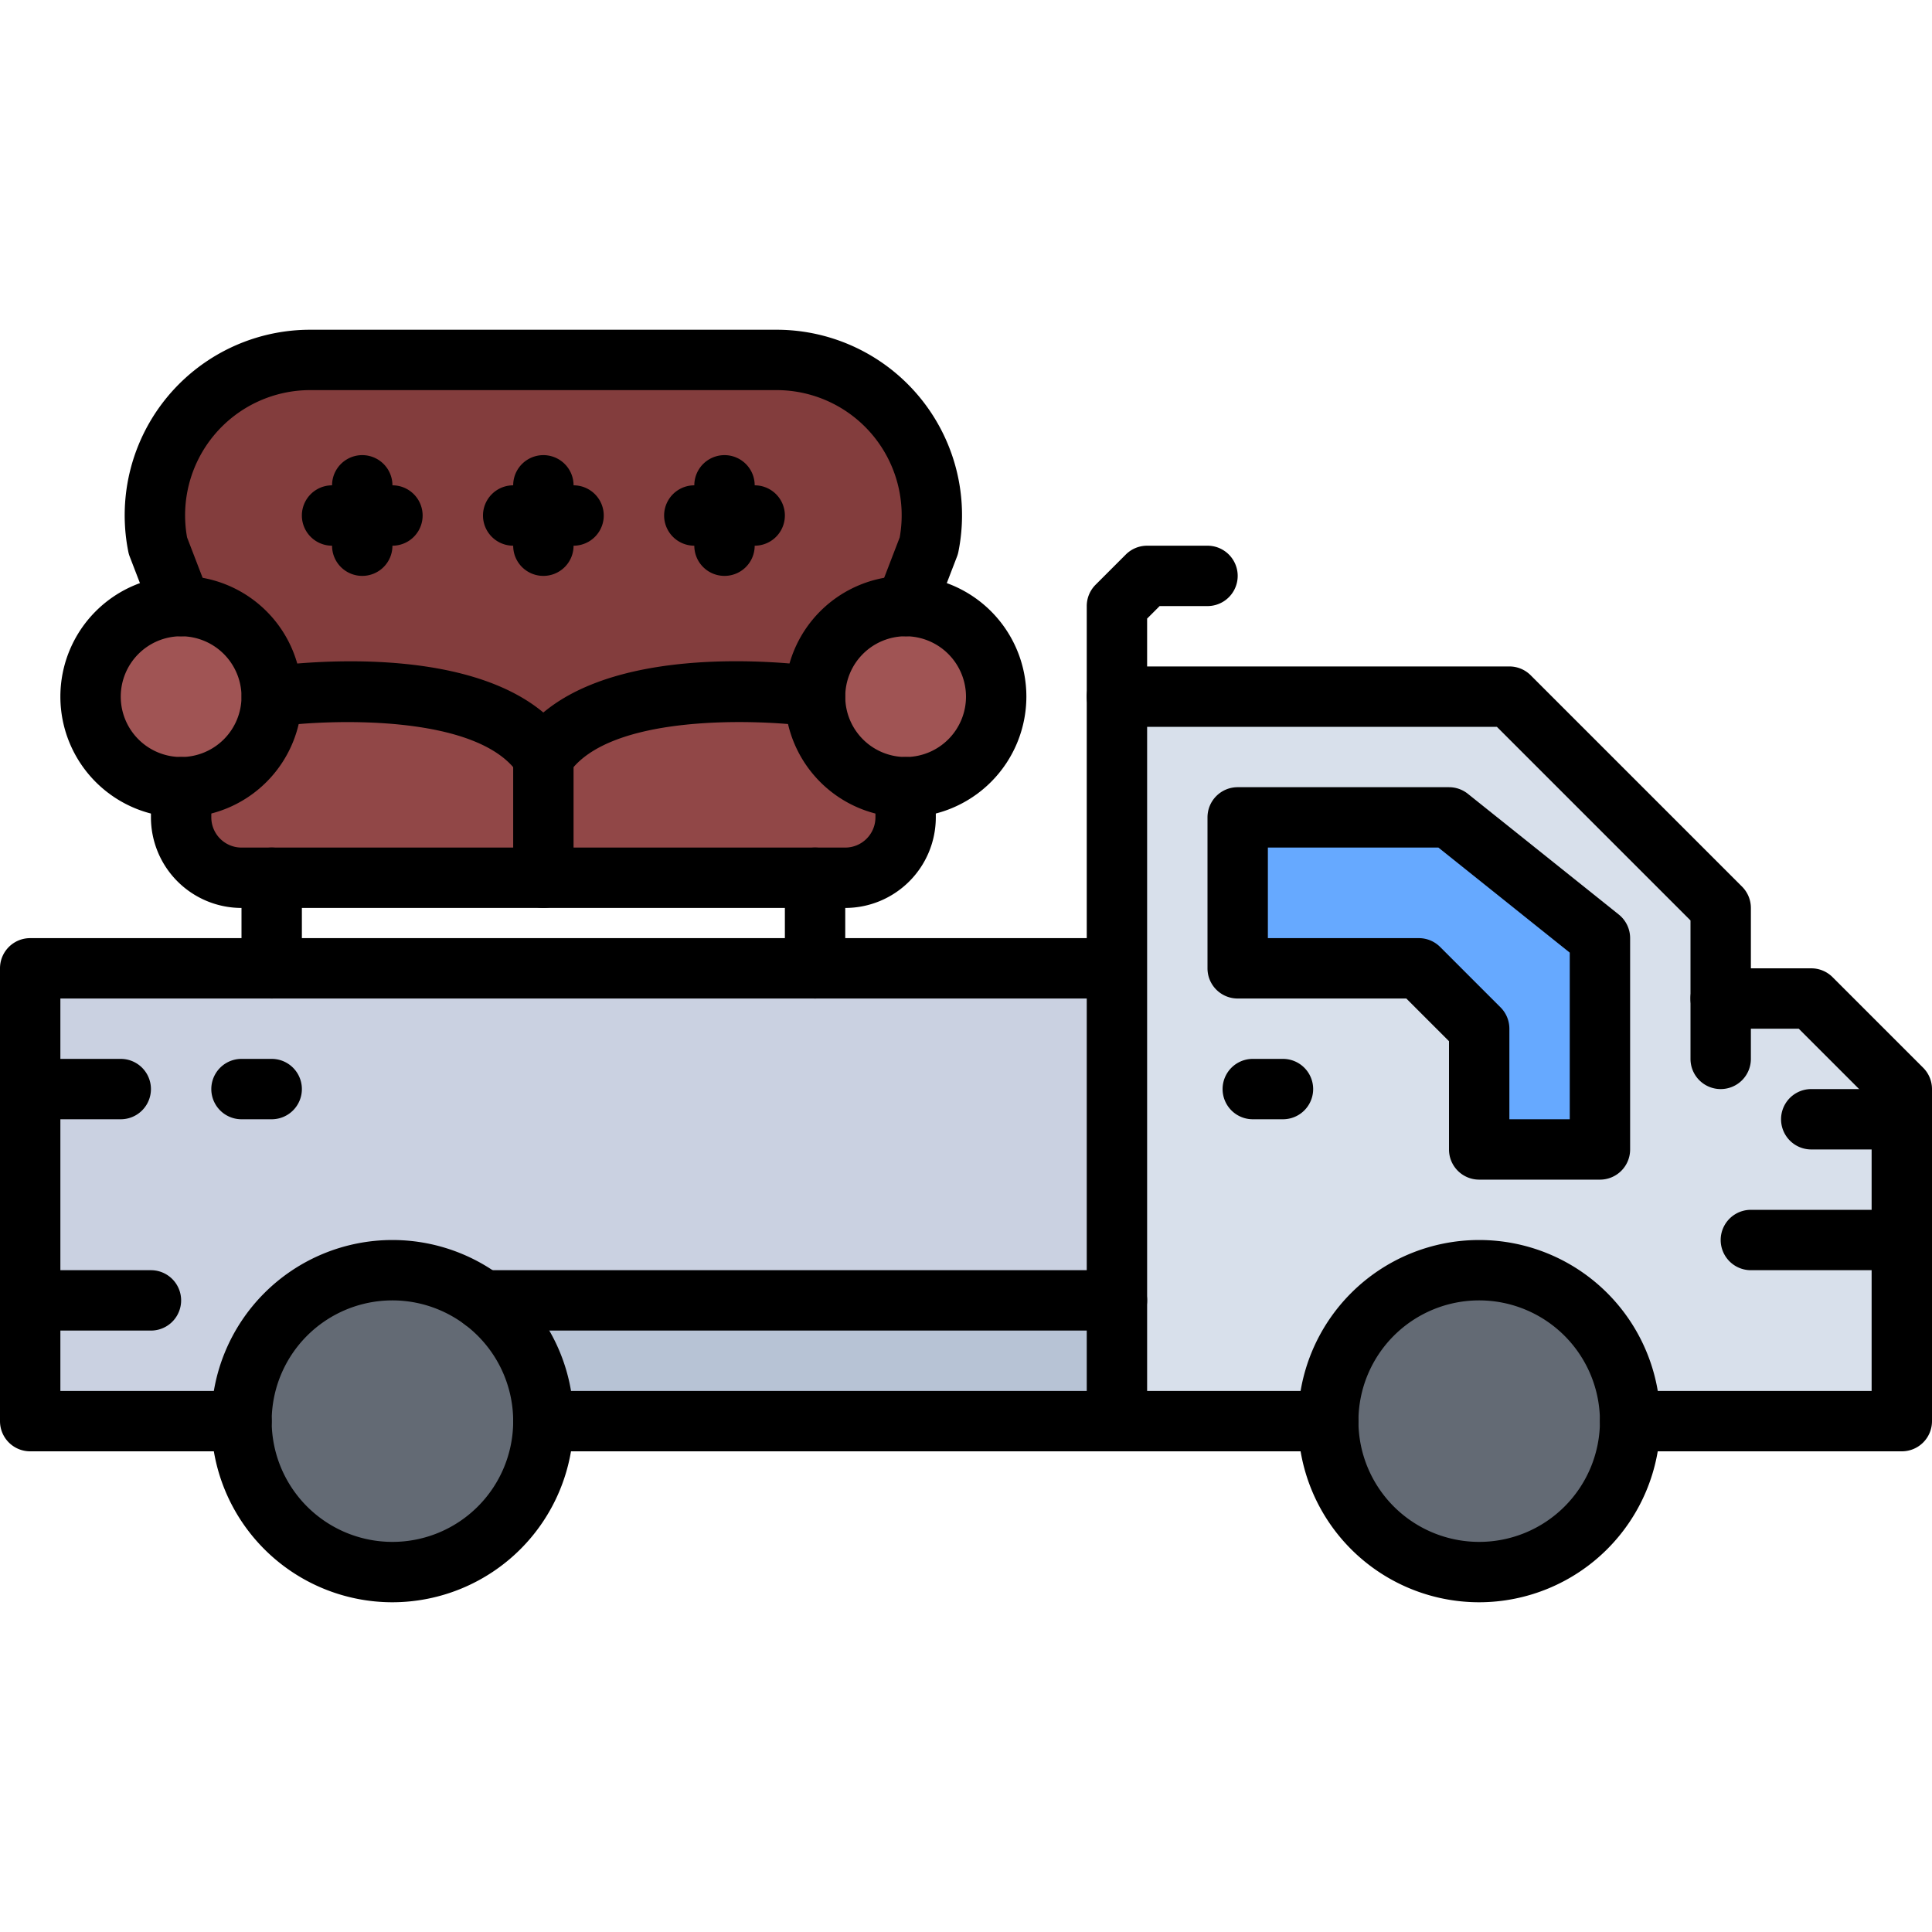 <svg id="icons" height="512" viewBox="0 0 64 64" width="512" xmlns="http://www.w3.org/2000/svg"><g><circle cx="6" cy="23.08" fill="#a05454" r="3"/><path d="m18 25.08v4h-10a2.006 2.006 0 0 1 -2-2v-1a3.002 3.002 0 0 0 3-3s7-1 9 2z" fill="#914747"/><path d="m25.72 11.92a5.147 5.147 0 0 1 5.05 6.16l-.77 2a2.996 2.996 0 0 0 -3 3s-7-1-9 2c-2-3-9-2-9-2a2.996 2.996 0 0 0 -3-3l-.77-2a5.147 5.147 0 0 1 5.05-6.16z" fill="#833d3d"/><circle cx="30" cy="23.08" fill="#a05454" r="3"/><path d="m27 23.08a3.002 3.002 0 0 0 3 3v1a2.006 2.006 0 0 1 -2 2h-10v-4c2-3 9-2 9-2z" fill="#914747"/><path d="m63 37.08v10h-9a5 5 0 0 0 -10 0h-7v-24h13l7 7v3h3l3 3zm-10 1v-7l-5-4h-7v5h6l2 2v4z" fill="#d8e0eb"/><path d="m53 31.08v7h-4v-4l-2-2h-6v-5h7z" fill="#66a9ff"/><circle cx="49" cy="47.08" fill="#636a74" r="5"/><path d="m16 43.08a5 5 0 1 1 -3-1 4.941 4.941 0 0 1 3 1z" fill="#636a74"/><path d="m37 43.08v4h-19a5.01 5.01 0 0 0 -2-4z" fill="#b7c3d5"/><path d="m1 43.08v-11h36v11h-21a4.941 4.941 0 0 0 -3-1 5.002 5.002 0 0 0 -5 5h-7z" fill="#cad1e1"/></g><g id="layer33"><g id="g182710"><g id="path162794"><path d="m8 48.077h-7a.999.999 0 0 1 -1-1v-15a.999.999 0 0 1 1-1h35a1 1 0 0 1 0 2h-34v13h6a1 1 0 0 1 0 2z"/></g><g id="path163149"><path d="m13 53.077a6 6 0 1 1 6-6 6.007 6.007 0 0 1 -6 6zm0-10a4 4 0 1 0 4 4 4.004 4.004 0 0 0 -4-4z"/></g><g id="path163282"><path d="m4 37.077h-3a1 1 0 0 1 0-2h3a1 1 0 0 1 0 2z"/></g><g id="path163520"><path d="m9 37.077h-1a1 1 0 0 1 0-2h1a1 1 0 0 1 0 2z"/></g><g id="path165448"><path d="m37 48.077h-19a1 1 0 0 1 0-2h18v-26a.999.999 0 0 1 .293-.707l1-1a.999.999 0 0 1 .707-.293h2a1 1 0 0 1 0 2h-1.586l-.414.414v26.586a.999.999 0 0 1 -1 1z"/></g><g id="path168763"><path d="m44 48.077h-7a1 1 0 0 1 0-2h7a1 1 0 0 1 0 2zm13-12a.999.999 0 0 1 -1-1v-4.586l-6.414-6.414h-12.586a1 1 0 0 1 0-2h13a.999.999 0 0 1 .707.293l7 7a.999.999 0 0 1 .293.707v5a.999.999 0 0 1 -1 1z"/></g><g id="path168896"><path d="m63 48.077h-9a1 1 0 0 1 0-2h8v-9.586l-2.414-2.414h-2.586a1 1 0 0 1 0-2h3a.999.999 0 0 1 .707.293l3 3a.999.999 0 0 1 .293.707v11a.999.999 0 0 1 -1 1z"/></g><g id="path171173"><path d="m53 39.077h-4a.999.999 0 0 1 -1-1v-3.586l-1.414-1.414h-5.586a.999.999 0 0 1 -1-1v-5a.999.999 0 0 1 1-1h7a1.002 1.002 0 0 1 .625.219l5 4a1.001 1.001 0 0 1 .375.781v7a.999.999 0 0 1 -1 1zm-3-2h2v-5.52l-4.351-3.48h-5.649v3h5a.999.999 0 0 1 .707.293l2 2a.999.999 0 0 1 .293.707z"/></g><g id="path171306"><path d="m42.5 37.077h-1a1 1 0 0 1 0-2h1a1 1 0 0 1 0 2z"/></g><g id="path173015"><path d="m63 38.077h-3a1 1 0 0 1 0-2h3a1 1 0 0 1 0 2z"/></g><g id="path173097"><path d="m63 42.077h-5a1 1 0 0 1 0-2h5a1 1 0 0 1 0 2z"/></g><g id="path175817"><path d="m6 27.077a4 4 0 1 1 4-4 4.004 4.004 0 0 1 -4 4zm0-6a2 2 0 1 0 2 2 2.003 2.003 0 0 0 -2-2z"/></g><g id="path177429"><path d="m9 33.077a.999.999 0 0 1 -1-1v-3a1 1 0 0 1 2 0v3a.999.999 0 0 1 -1 1z"/></g><g id="path177772"><path d="m18.001 26.077a.998.998 0 0 1 -.833-.445c-1.344-2.016-6.372-1.799-8.027-1.564a1 1 0 0 1 -.282-1.98c.779-.11 7.69-.99 9.974 2.436a1 1 0 0 1 -.831 1.555z"/></g><g id="path178413"><path d="m18 19.077a.999.999 0 0 1 -1-1v-2a1 1 0 0 1 2 0v2a.999.999 0 0 1 -1 1z"/></g><g id="path178495"><path d="m19 18.077h-2a1 1 0 0 1 0-2h2a1 1 0 0 1 0 2z"/></g><g id="path178497"><path d="m12 19.077a.999.999 0 0 1 -1-1v-2a1 1 0 0 1 2 0v2a.999.999 0 0 1 -1 1z"/></g><g id="path178499"><path d="m13 18.077h-2a1 1 0 0 1 0-2h2a1 1 0 0 1 0 2z"/></g><g id="path178537"><path d="m30 21.077a1.012 1.012 0 0 1 -.359-.066 1 1 0 0 1 -.574-1.293l.737-1.916a4.146 4.146 0 0 0 -4.079-4.879h-15.449a4.146 4.146 0 0 0 -4.079 4.879l.737 1.916a1 1 0 1 1 -1.867.719l-.77-2a.943.943 0 0 1 -.047-.163 6.145 6.145 0 0 1 6.025-7.351h15.449a6.145 6.145 0 0 1 6.025 7.351.943.943 0 0 1 -.047.163l-.77 2a1.001 1.001 0 0 1 -.934.641z"/></g><g id="circle178539"><path d="m30 27.077a4 4 0 1 1 4-4 4.004 4.004 0 0 1 -4 4zm0-6a2 2 0 1 0 2 2 2.003 2.003 0 0 0 -2-2z"/></g><g id="path178541"><path d="m28 30.077h-20a3.003 3.003 0 0 1 -3-3v-1a1 1 0 0 1 2 0v1a1.001 1.001 0 0 0 1 1h20a1.001 1.001 0 0 0 1-1v-1a1 1 0 0 1 2 0v1a3.003 3.003 0 0 1 -3 3z"/></g><g id="path178543"><path d="m17.999 26.077a1 1 0 0 1 -.831-1.555c2.283-3.426 9.193-2.546 9.974-2.436a1 1 0 0 1 -.282 1.98c-1.657-.233-6.685-.451-8.027 1.564a.998.998 0 0 1 -.833.445z"/></g><g id="path178545"><path d="m27 33.077a.999.999 0 0 1 -1-1v-3a1 1 0 0 1 2 0v3a.999.999 0 0 1 -1 1z"/></g><g id="path179853"><path d="m37 44.077h-21a1 1 0 0 1 0-2h21a1 1 0 0 1 0 2z"/></g><g id="circle180015"><path d="m49 53.077a6 6 0 1 1 6-6 6.007 6.007 0 0 1 -6 6zm0-10a4 4 0 1 0 4 4 4.004 4.004 0 0 0 -4-4z"/></g><g id="path180306"><path d="m5 44.077h-4a1 1 0 0 1 0-2h4a1 1 0 0 1 0 2z"/></g><g id="path181348"><path d="m24 19.077a.999.999 0 0 1 -1-1v-2a1 1 0 0 1 2 0v2a.999.999 0 0 1 -1 1z"/></g><g id="path181350"><path d="m25 18.077h-2a1 1 0 0 1 0-2h2a1 1 0 0 1 0 2z"/></g><g id="path181385"><path d="m18 30.077a.999.999 0 0 1 -1-1v-4a1 1 0 0 1 2 0v4a.999.999 0 0 1 -1 1z"/></g></g></g></svg>